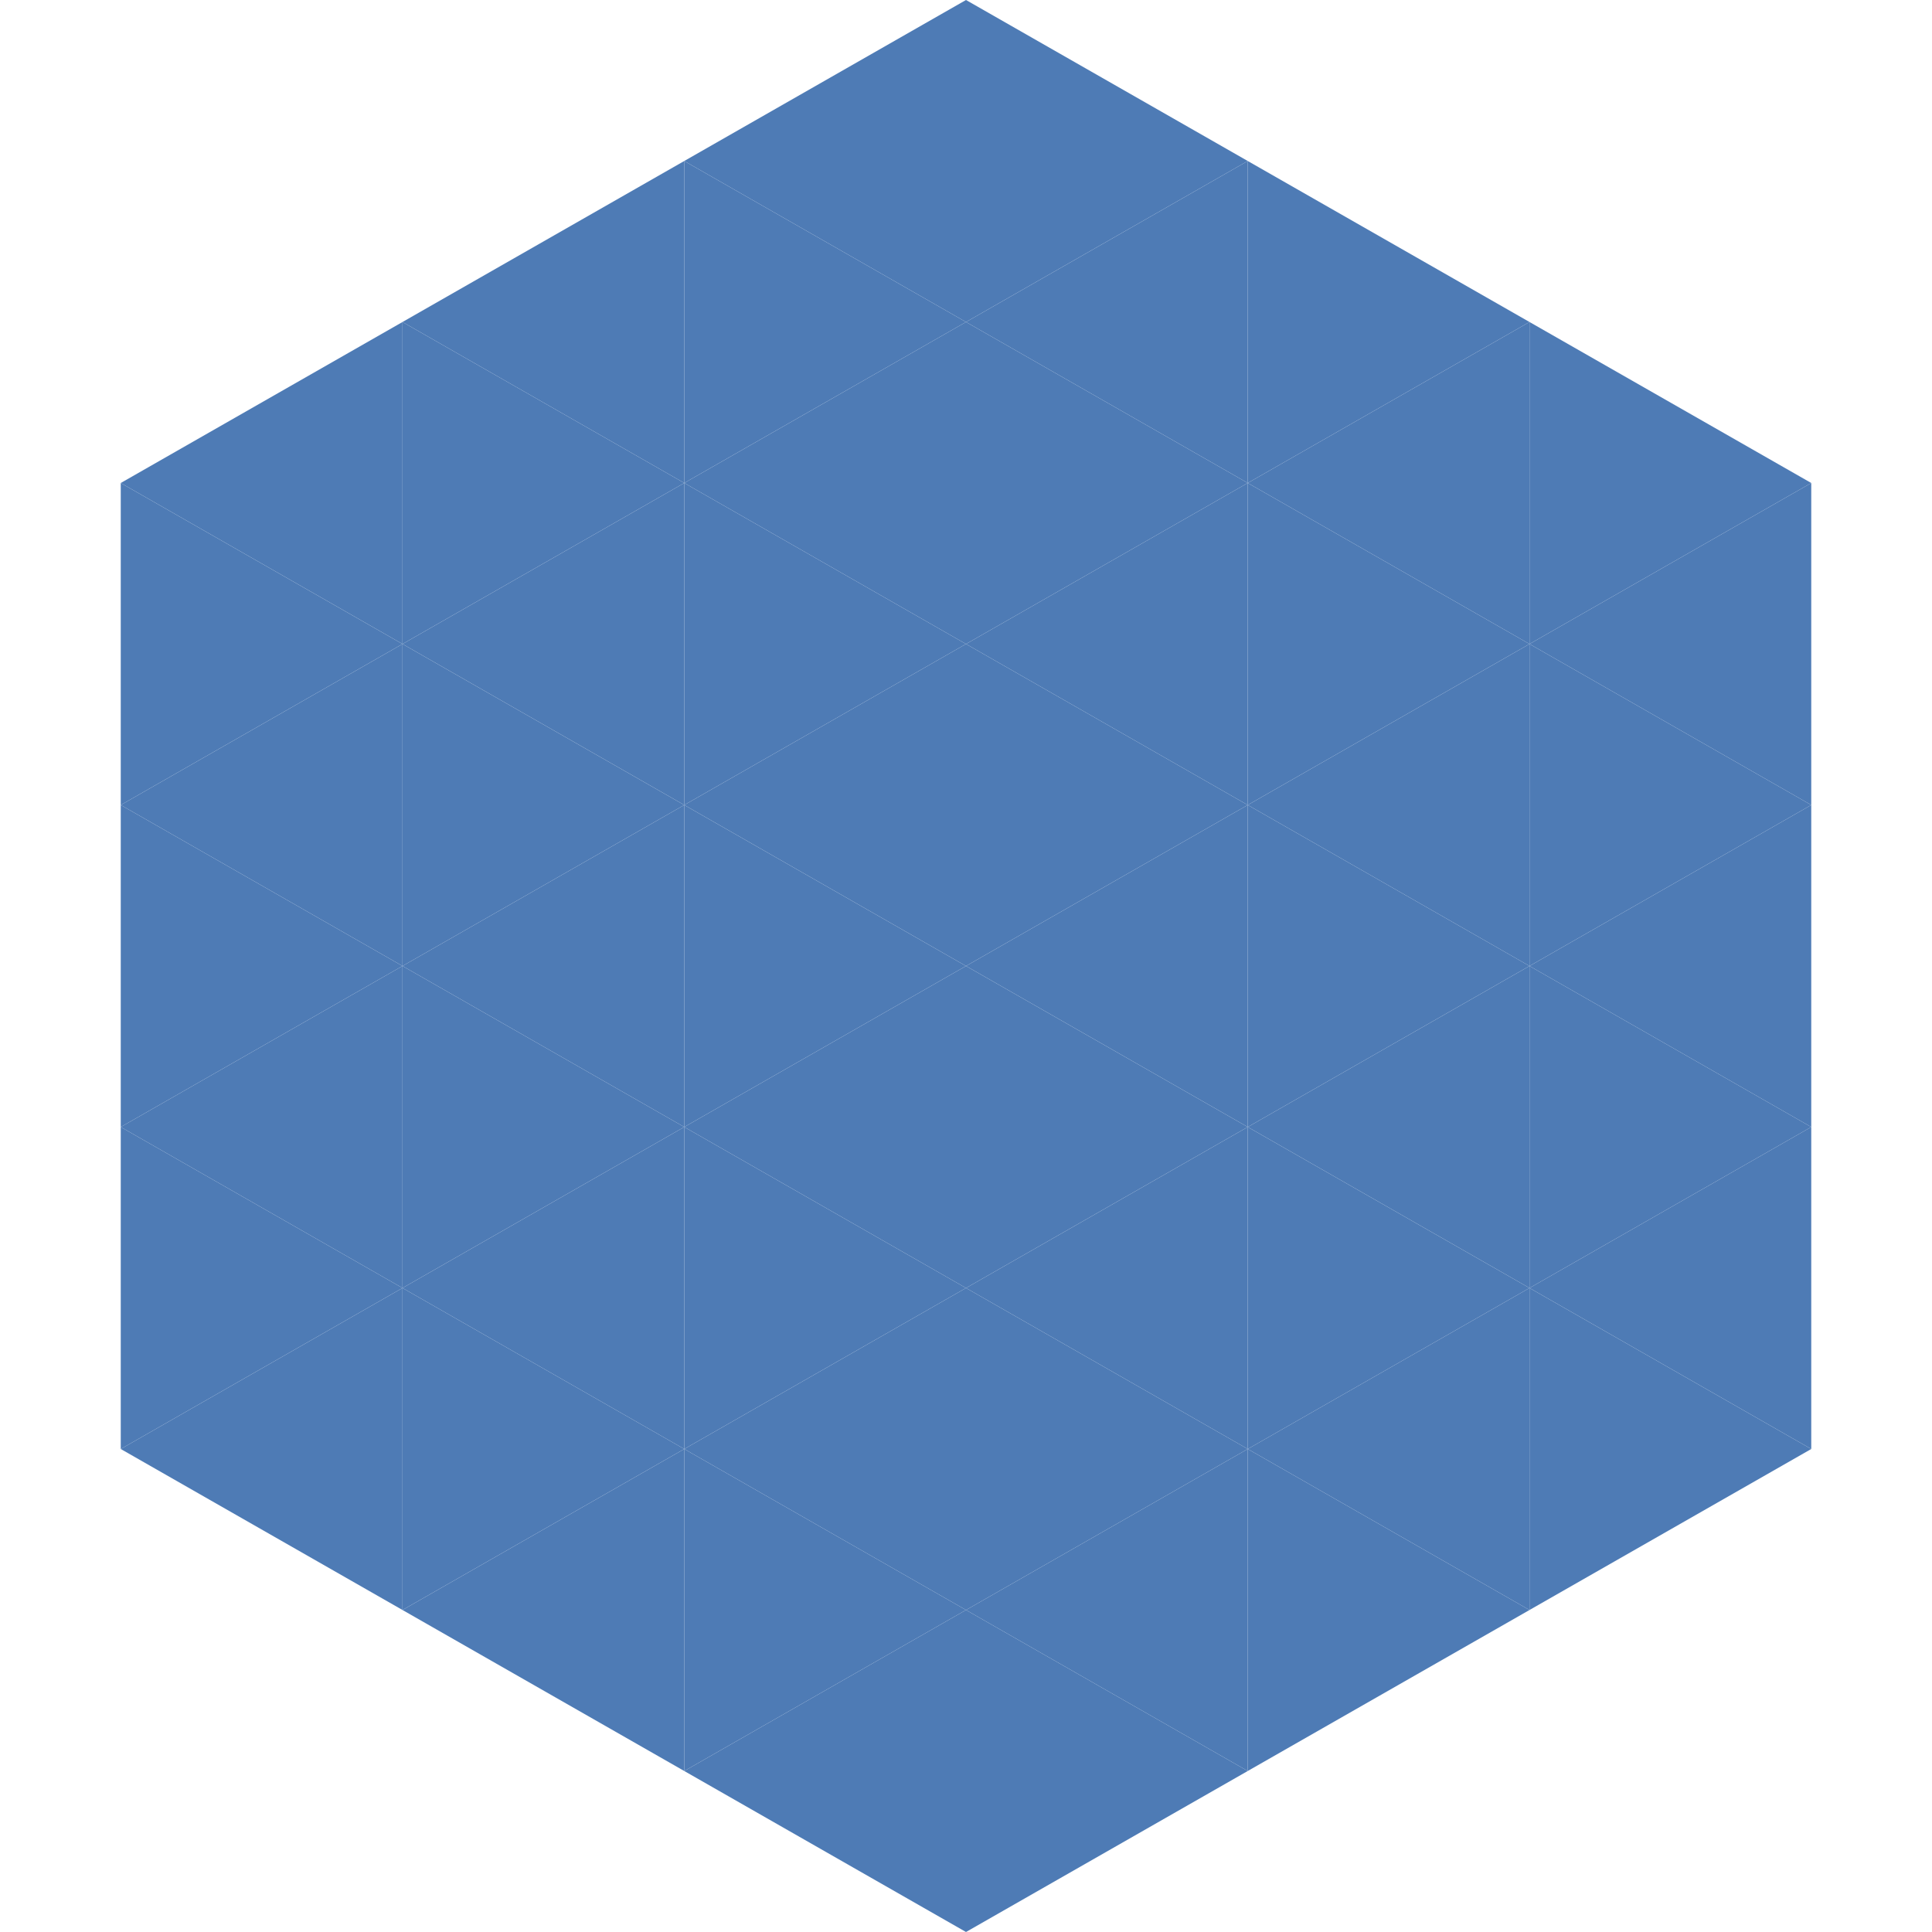 <?xml version="1.0"?>
<!-- Generated by SVGo -->
<svg width="240" height="240"
     xmlns="http://www.w3.org/2000/svg"
     xmlns:xlink="http://www.w3.org/1999/xlink">
<polygon points="50,40 15,60 50,80" style="fill:rgb(78,123,181)" />
<polygon points="190,40 225,60 190,80" style="fill:rgb(78,123,181)" />
<polygon points="15,60 50,80 15,100" style="fill:rgb(78,123,181)" />
<polygon points="225,60 190,80 225,100" style="fill:rgb(78,123,181)" />
<polygon points="50,80 15,100 50,120" style="fill:rgb(78,123,181)" />
<polygon points="190,80 225,100 190,120" style="fill:rgb(78,123,181)" />
<polygon points="15,100 50,120 15,140" style="fill:rgb(78,123,181)" />
<polygon points="225,100 190,120 225,140" style="fill:rgb(78,123,181)" />
<polygon points="50,120 15,140 50,160" style="fill:rgb(78,123,181)" />
<polygon points="190,120 225,140 190,160" style="fill:rgb(78,123,181)" />
<polygon points="15,140 50,160 15,180" style="fill:rgb(78,123,181)" />
<polygon points="225,140 190,160 225,180" style="fill:rgb(78,123,181)" />
<polygon points="50,160 15,180 50,200" style="fill:rgb(78,123,181)" />
<polygon points="190,160 225,180 190,200" style="fill:rgb(78,123,181)" />
<polygon points="15,180 50,200 15,220" style="fill:rgb(255,255,255); fill-opacity:0" />
<polygon points="225,180 190,200 225,220" style="fill:rgb(255,255,255); fill-opacity:0" />
<polygon points="50,0 85,20 50,40" style="fill:rgb(255,255,255); fill-opacity:0" />
<polygon points="190,0 155,20 190,40" style="fill:rgb(255,255,255); fill-opacity:0" />
<polygon points="85,20 50,40 85,60" style="fill:rgb(78,123,181)" />
<polygon points="155,20 190,40 155,60" style="fill:rgb(78,123,181)" />
<polygon points="50,40 85,60 50,80" style="fill:rgb(78,123,181)" />
<polygon points="190,40 155,60 190,80" style="fill:rgb(78,123,181)" />
<polygon points="85,60 50,80 85,100" style="fill:rgb(78,123,181)" />
<polygon points="155,60 190,80 155,100" style="fill:rgb(78,123,181)" />
<polygon points="50,80 85,100 50,120" style="fill:rgb(78,123,181)" />
<polygon points="190,80 155,100 190,120" style="fill:rgb(78,123,181)" />
<polygon points="85,100 50,120 85,140" style="fill:rgb(78,123,181)" />
<polygon points="155,100 190,120 155,140" style="fill:rgb(78,123,181)" />
<polygon points="50,120 85,140 50,160" style="fill:rgb(78,123,181)" />
<polygon points="190,120 155,140 190,160" style="fill:rgb(78,123,181)" />
<polygon points="85,140 50,160 85,180" style="fill:rgb(78,123,181)" />
<polygon points="155,140 190,160 155,180" style="fill:rgb(78,123,181)" />
<polygon points="50,160 85,180 50,200" style="fill:rgb(78,123,181)" />
<polygon points="190,160 155,180 190,200" style="fill:rgb(78,123,181)" />
<polygon points="85,180 50,200 85,220" style="fill:rgb(78,123,181)" />
<polygon points="155,180 190,200 155,220" style="fill:rgb(78,123,181)" />
<polygon points="120,0 85,20 120,40" style="fill:rgb(78,123,181)" />
<polygon points="120,0 155,20 120,40" style="fill:rgb(78,123,181)" />
<polygon points="85,20 120,40 85,60" style="fill:rgb(78,123,181)" />
<polygon points="155,20 120,40 155,60" style="fill:rgb(78,123,181)" />
<polygon points="120,40 85,60 120,80" style="fill:rgb(78,123,181)" />
<polygon points="120,40 155,60 120,80" style="fill:rgb(78,123,181)" />
<polygon points="85,60 120,80 85,100" style="fill:rgb(78,123,181)" />
<polygon points="155,60 120,80 155,100" style="fill:rgb(78,123,181)" />
<polygon points="120,80 85,100 120,120" style="fill:rgb(78,123,181)" />
<polygon points="120,80 155,100 120,120" style="fill:rgb(78,123,181)" />
<polygon points="85,100 120,120 85,140" style="fill:rgb(78,123,181)" />
<polygon points="155,100 120,120 155,140" style="fill:rgb(78,123,181)" />
<polygon points="120,120 85,140 120,160" style="fill:rgb(78,123,181)" />
<polygon points="120,120 155,140 120,160" style="fill:rgb(78,123,181)" />
<polygon points="85,140 120,160 85,180" style="fill:rgb(78,123,181)" />
<polygon points="155,140 120,160 155,180" style="fill:rgb(78,123,181)" />
<polygon points="120,160 85,180 120,200" style="fill:rgb(78,123,181)" />
<polygon points="120,160 155,180 120,200" style="fill:rgb(78,123,181)" />
<polygon points="85,180 120,200 85,220" style="fill:rgb(78,123,181)" />
<polygon points="155,180 120,200 155,220" style="fill:rgb(78,123,181)" />
<polygon points="120,200 85,220 120,240" style="fill:rgb(78,123,181)" />
<polygon points="120,200 155,220 120,240" style="fill:rgb(78,123,181)" />
<polygon points="85,220 120,240 85,260" style="fill:rgb(255,255,255); fill-opacity:0" />
<polygon points="155,220 120,240 155,260" style="fill:rgb(255,255,255); fill-opacity:0" />
</svg>
